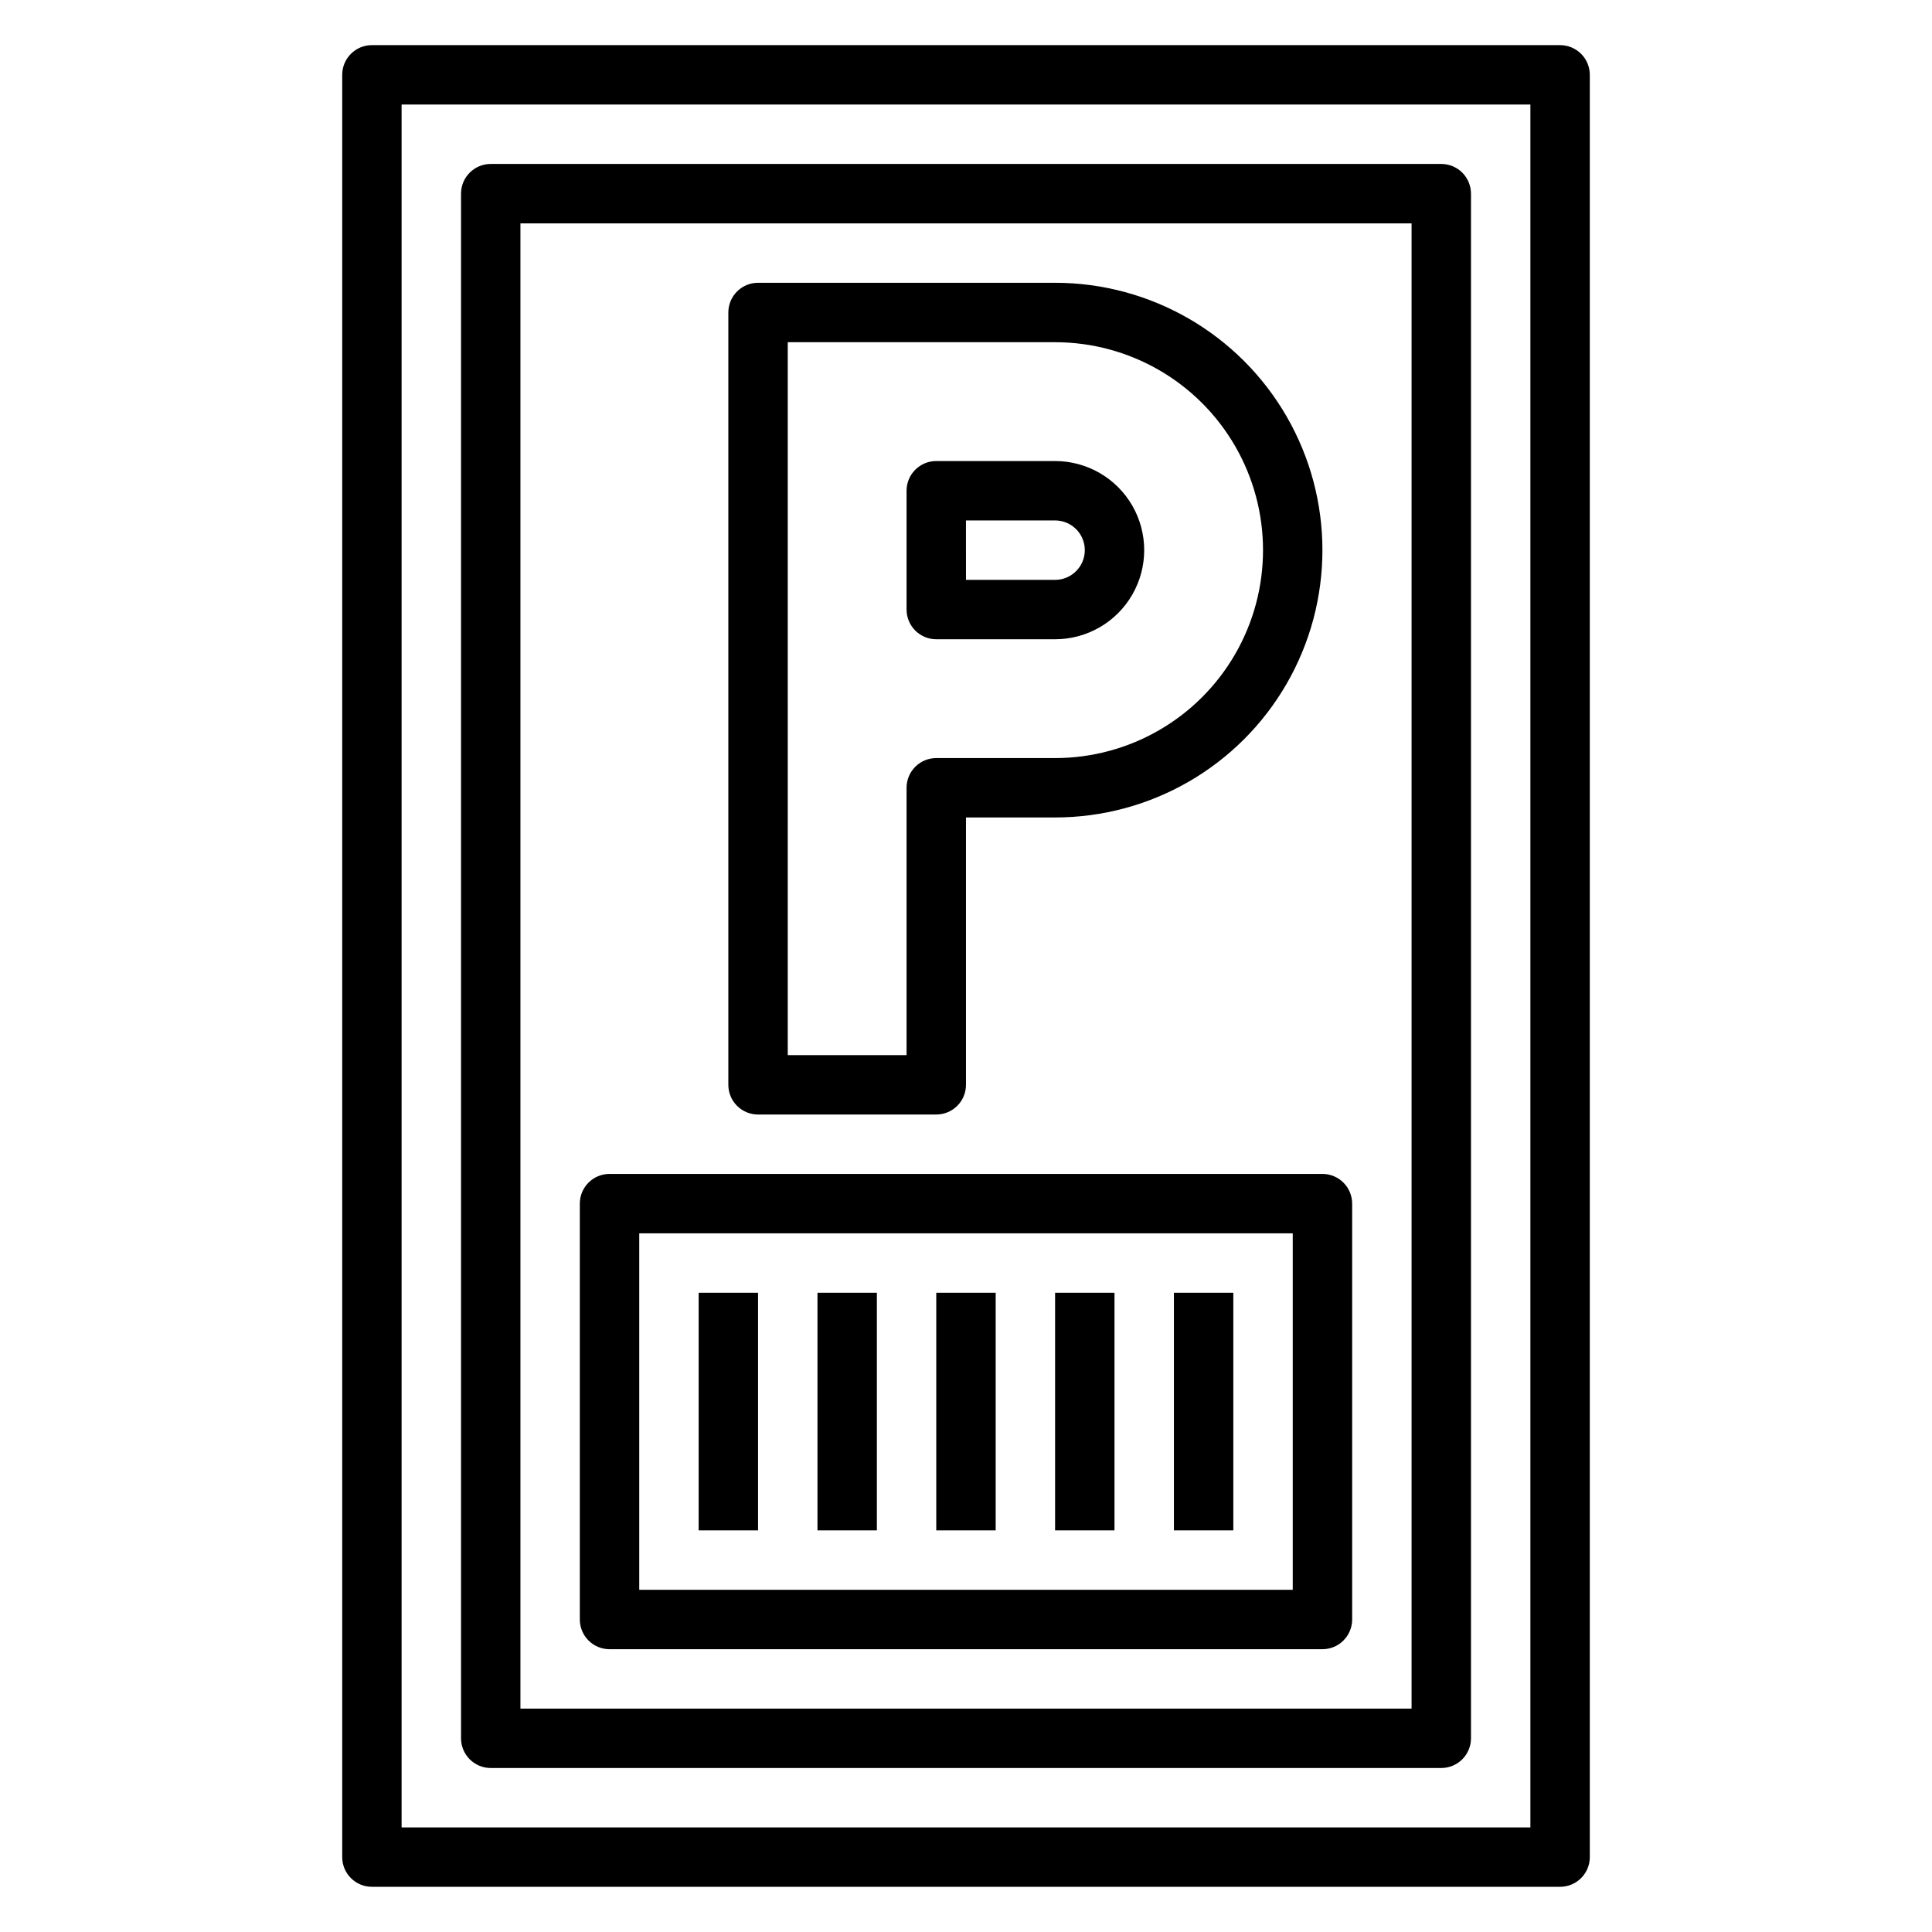 <?xml version="1.0" encoding="UTF-8"?>
<!-- Uploaded to: ICON Repo, www.svgrepo.com, Generator: ICON Repo Mixer Tools -->
<svg fill="#000000" width="800px" height="800px" version="1.1" viewBox="144 144 512 512" xmlns="http://www.w3.org/2000/svg">
 <g>
  <path d="m557.44 155.96h-314.88c-4.348 0-7.871 3.523-7.871 7.871v472.32c0 2.086 0.828 4.09 2.305 5.566 1.477 1.477 3.477 2.305 5.566 2.305h314.88c2.09 0 4.09-0.828 5.566-2.305 1.477-1.477 2.309-3.481 2.309-5.566v-472.32c0-2.086-0.832-4.09-2.309-5.566-1.477-1.473-3.477-2.305-5.566-2.305zm-7.871 472.32h-299.14v-456.58h299.14z"/>
  <path d="m344.89 439.36h47.23c2.09 0 4.09-0.832 5.566-2.305 1.477-1.477 2.309-3.481 2.309-5.566v-70.852h23.617-0.004c25.312 0 48.703-13.5 61.359-35.422 12.652-21.922 12.652-48.93 0-70.848-12.656-21.922-36.047-35.426-61.359-35.426h-78.719c-4.348 0-7.871 3.523-7.871 7.871v204.68c0 2.086 0.828 4.09 2.305 5.566 1.477 1.473 3.477 2.305 5.566 2.305zm7.871-204.67h70.848c19.688 0 37.879 10.5 47.723 27.551s9.844 38.055 0 55.105c-9.844 17.047-28.035 27.551-47.723 27.551h-31.488c-4.348 0-7.871 3.523-7.871 7.871v70.848h-31.488z"/>
  <path d="m392.12 313.41h31.488c8.438 0 16.234-4.5 20.453-11.809 4.219-7.305 4.219-16.309 0-23.617-4.219-7.305-12.016-11.805-20.453-11.805h-31.488c-4.348 0-7.871 3.523-7.871 7.871v31.488c0 2.086 0.828 4.09 2.305 5.566 1.477 1.477 3.481 2.305 5.566 2.305zm7.871-31.488h23.617c4.348 0 7.875 3.523 7.875 7.871 0 4.348-3.527 7.875-7.875 7.875h-23.613z"/>
  <path d="m494.46 455.1h-188.93c-4.348 0-7.871 3.527-7.871 7.875v110.21c0 2.086 0.828 4.09 2.305 5.566s3.477 2.305 5.566 2.305h188.93c2.09 0 4.094-0.828 5.566-2.305 1.477-1.477 2.309-3.481 2.309-5.566v-110.21c0-2.09-0.832-4.094-2.309-5.566-1.473-1.477-3.477-2.309-5.566-2.309zm-7.871 110.21h-173.18v-94.465h173.18z"/>
  <path d="m329.15 486.59h15.742v62.977h-15.742z"/>
  <path d="m360.64 486.59h15.742v62.977h-15.742z"/>
  <path d="m392.12 486.59h15.742v62.977h-15.742z"/>
  <path d="m423.61 486.59h15.742v62.977h-15.742z"/>
  <path d="m455.1 486.59h15.742v62.977h-15.742z"/>
  <path d="m274.05 612.54h251.9c2.09 0 4.09-0.828 5.566-2.305 1.477-1.477 2.309-3.481 2.309-5.566v-409.35c0-2.086-0.832-4.09-2.309-5.566-1.477-1.473-3.477-2.305-5.566-2.305h-251.9c-4.348 0-7.871 3.523-7.871 7.871v409.35c0 2.086 0.828 4.09 2.305 5.566 1.477 1.477 3.477 2.305 5.566 2.305zm7.871-409.34h236.16v393.6h-236.16z"/>
 </g>
</svg>